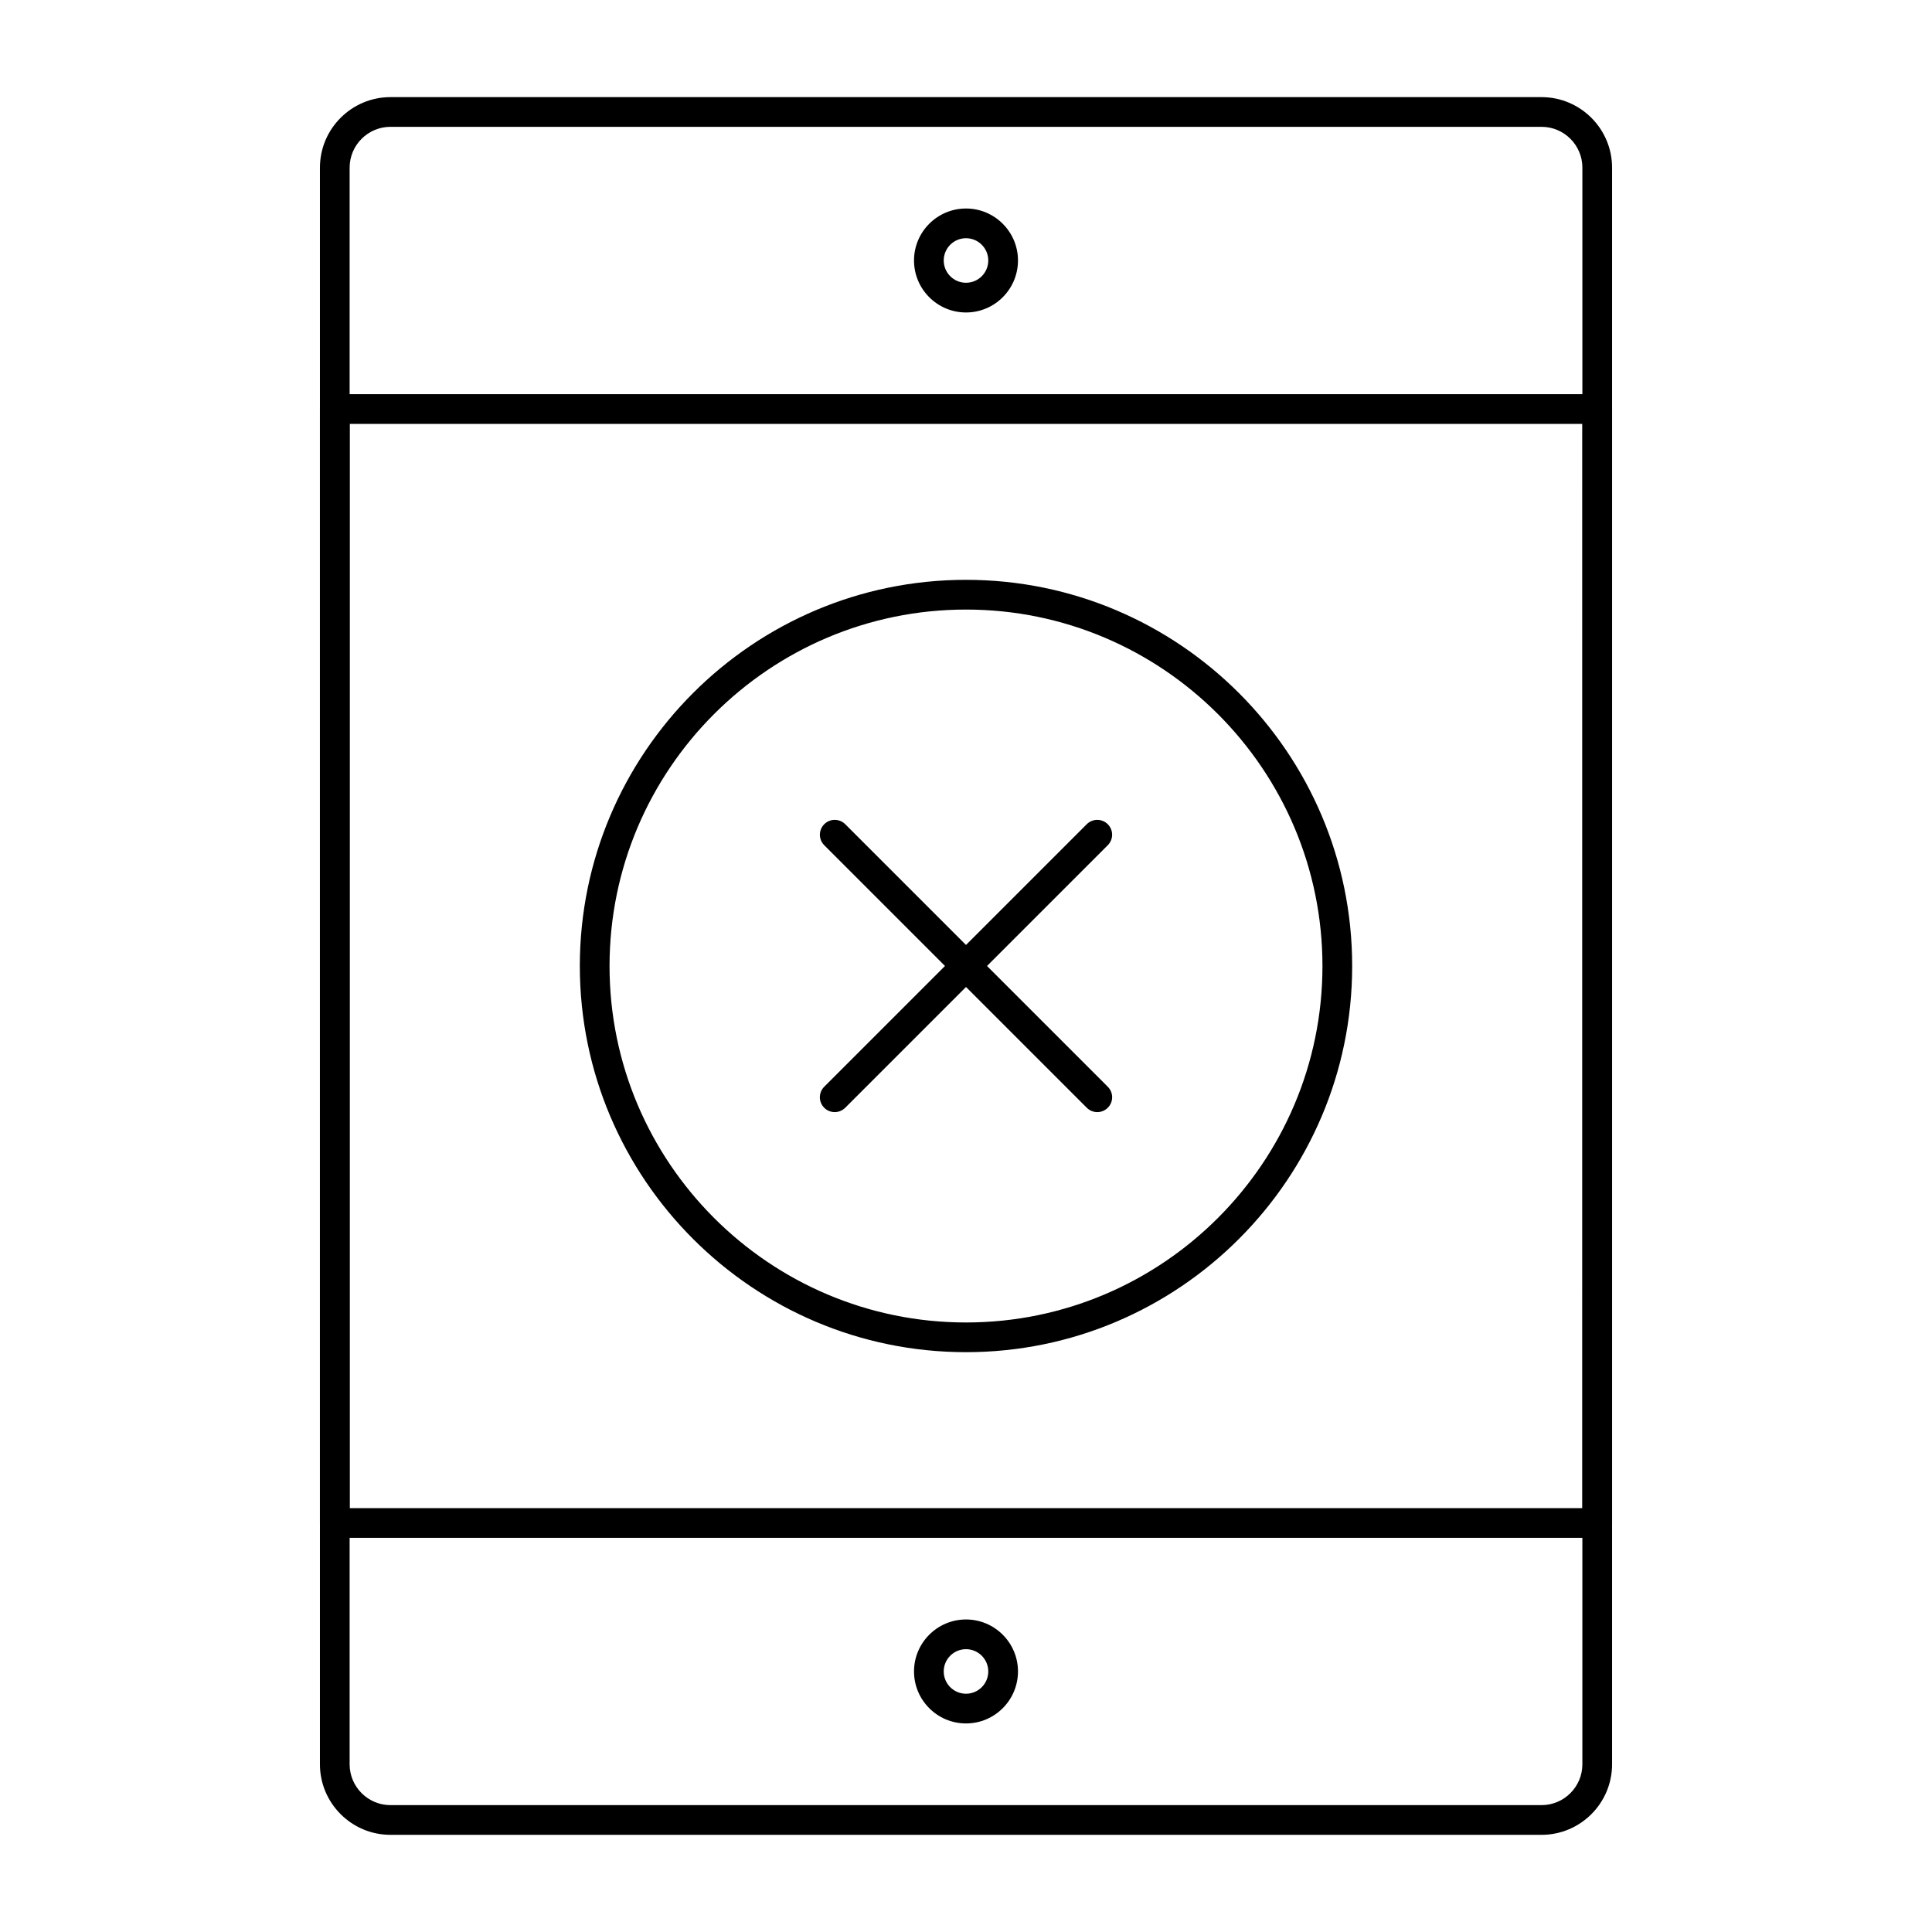 <?xml version="1.0" encoding="UTF-8"?>
<!-- The Best Svg Icon site in the world: iconSvg.co, Visit us! https://iconsvg.co -->
<svg fill="#000000" width="800px" height="800px" version="1.1" viewBox="144 144 512 512" xmlns="http://www.w3.org/2000/svg">
 <g>
  <path d="m552.52 630.25h-305.04c-10.309 0-18.695-8.387-18.695-18.695v-423.12c0-10.309 8.387-18.695 18.695-18.695h305.04c10.309 0 18.695 8.387 18.695 18.695v423.12c0.004 10.309-8.383 18.695-18.691 18.695zm-305.04-452.64c-5.969 0-10.824 4.856-10.824 10.824v423.12c0 5.969 4.856 10.824 10.824 10.824h305.04c5.969 0 10.824-4.856 10.824-10.824l0.004-423.12c0-5.969-4.856-10.824-10.824-10.824z"/>
  <path d="m567.28 551.54h-334.56c-2.172 0-3.938-1.762-3.938-3.938v-295.2c0-2.172 1.762-3.938 3.938-3.938h334.56c2.172 0 3.938 1.762 3.938 3.938v295.2c-0.004 2.176-1.766 3.938-3.941 3.938zm-330.62-7.871h326.69l0.004-287.33h-326.69z"/>
  <path d="m400 600.73c-7.598 0-13.777-6.18-13.777-13.777 0-7.598 6.18-13.777 13.777-13.777s13.777 6.18 13.777 13.777c-0.004 7.598-6.18 13.777-13.777 13.777zm0-19.68c-3.258 0-5.902 2.648-5.902 5.902 0 3.258 2.648 5.902 5.902 5.902 3.258 0 5.902-2.648 5.902-5.902 0-3.254-2.648-5.902-5.902-5.902z"/>
  <path d="m400 226.81c-7.598 0-13.777-6.18-13.777-13.777s6.18-13.777 13.777-13.777 13.777 6.18 13.777 13.777c-0.004 7.598-6.18 13.777-13.777 13.777zm0-19.68c-3.258 0-5.902 2.648-5.902 5.902 0 3.258 2.648 5.902 5.902 5.902 3.258 0 5.902-2.648 5.902-5.902s-2.648-5.902-5.902-5.902z"/>
  <path d="m400 502.34c-56.43 0-102.34-45.906-102.34-102.34s45.906-102.34 102.34-102.34 102.34 45.906 102.34 102.34c0 56.426-45.91 102.34-102.34 102.34zm0-196.8c-52.09 0-94.465 42.375-94.465 94.465s42.375 94.465 94.465 94.465 94.465-42.375 94.465-94.465c-0.004-52.09-42.379-94.465-94.465-94.465z"/>
  <path d="m365.21 438.72c-1.008 0-2.016-0.387-2.785-1.152-1.535-1.539-1.535-4.031 0-5.566l69.578-69.578c1.535-1.535 4.031-1.535 5.566 0 1.539 1.539 1.539 4.031 0 5.566l-69.578 69.578c-0.77 0.77-1.777 1.152-2.781 1.152z"/>
  <path d="m434.79 438.72c-1.008 0-2.016-0.387-2.781-1.152l-69.578-69.578c-1.535-1.539-1.535-4.031 0-5.566 1.535-1.535 4.027-1.535 5.566 0l69.578 69.578c1.539 1.535 1.539 4.031 0 5.566-0.773 0.77-1.777 1.152-2.785 1.152z"/>
 </g>
</svg>